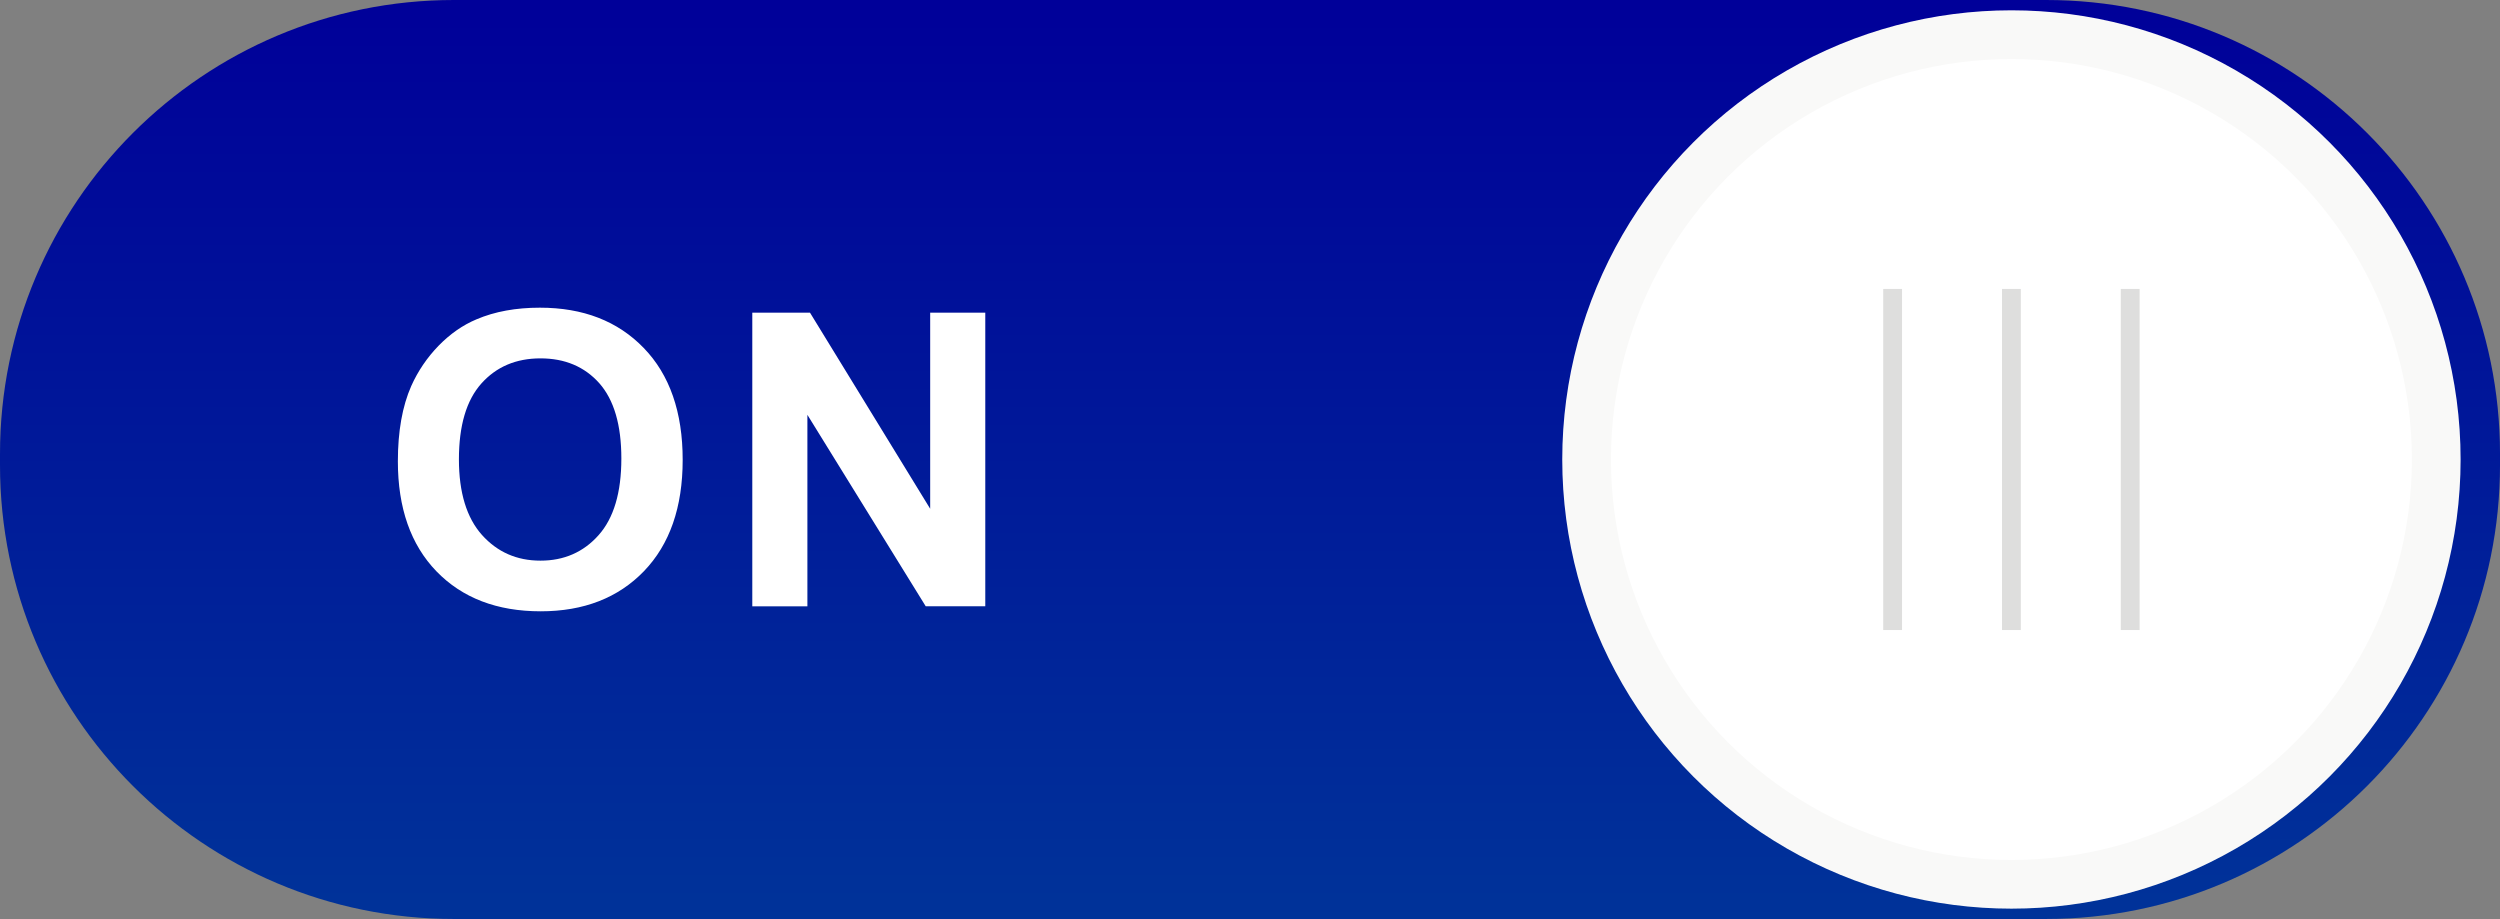 <!--?xml version="1.0" encoding="utf-8"?-->
<!-- Generator: Adobe Illustrator 14.0.0, SVG Export Plug-In . SVG Version: 6.00 Build 43363)  -->

<svg version="1.1" id="svg4572" xmlns:dc="http://purl.org/dc/elements/1.1/" xmlns:cc="http://creativecommons.org/ns#" xmlns:rdf="http://www.w3.org/1999/02/22-rdf-syntax-ns#" xmlns:svg="http://www.w3.org/2000/svg" xmlns:sodipodi="http://sodipodi.sourceforge.net/DTD/sodipodi-0.dtd" xmlns:inkscape="http://www.inkscape.org/namespaces/inkscape" inkscape:version="0.48.3.1 r9886" sodipodi:docname="0082.svg" xmlns="http://www.w3.org/2000/svg" xmlns:xlink="http://www.w3.org/1999/xlink" x="0px" y="0px" width="146.273px" height="53.769px" viewBox="0 0 146.273 53.769" enable-background="new 0 0 146.273 53.769" xml:space="preserve">
<rect x="0" y="0" width="146.273" height="53.769" fill="#808080" stroke="none"/>
<sodipodi:namedview id="namedview4620" borderopacity="1" bordercolor="#666666" showgrid="false" pagecolor="#ffffff" inkscape:cy="-4.562381" guidetolerance="10" gridtolerance="10" inkscape:cx="51.052789" inkscape:zoom="2.2861347" objecttolerance="10" inkscape:current-layer="svg4572" inkscape:window-y="-4" inkscape:window-x="-4" inkscape:window-height="844" inkscape:window-width="1440" inkscape:pageshadow="2" inkscape:pageopacity="0" inkscape:window-maximized="1">
	</sodipodi:namedview>
<g id="hmigradengt" inkscape:label="#g4654">
	
		<linearGradient id="rect4585_1_" gradientUnits="userSpaceOnUse" x1="461.449" y1="-460.357" x2="461.449" y2="-584.293" gradientTransform="matrix(0.434 0 0 -0.434 -127.063 -199.726)">
		<stop offset="0" style="stop-color: rgb(0, 0, 153);"></stop>
		<stop offset="1" style="stop-color: rgb(0, 51, 153);"></stop>
	</linearGradient>
	<path id="rect4585" fill="url(#rect4585_1_)" d="M26.56,0h93.154c14.669,0,26.56,11.891,26.56,26.56v0.648
		c0,14.668-11.891,26.561-26.56,26.561H26.56C11.891,53.769,0,41.876,0,27.208V26.56C0,11.891,11.891,0,26.56,0z"></path>
</g>
<circle id="circle4587" sodipodi:cx="271.26099" sodipodi:cy="61.966599" sodipodi:rx="60.576302" sodipodi:ry="60.576302" fill="#F9F9F8" cx="117.687" cy="26.884" r="26.281">
</circle>
<g id="light" inkscape:label="#g4662">
	
		<circle id="circle4610" sodipodi:cx="271.26099" sodipodi:cy="61.966702" sodipodi:rx="54.008099" sodipodi:ry="54.008099" fill="#FFFFFF" cx="117.687" cy="26.885" r="23.431">
	</circle>
</g>
<g id="hlight" inkscape:label="#g4657">
	<rect id="rect4612" x="117.136" y="16.906" fill="#DEDEDD" width="1.101" height="19.957"></rect>
	<rect id="rect4614" x="110.185" y="16.906" fill="#DEDEDD" width="1.102" height="19.957"></rect>
	<rect id="rect4616" x="124.085" y="16.906" fill="#DEDEDD" width="1.102" height="19.957"></rect>
</g>
<path id="path4618" inkscape:connector-curvature="0" fill="#FFFFFF" d="M23.279,26.99c0-1.751,0.26-3.22,0.784-4.408
	c0.392-0.872,0.924-1.66,1.6-2.356c0.676-0.692,1.416-1.208,2.22-1.544c1.072-0.456,2.304-0.68,3.704-0.68
	c2.532,0,4.556,0.784,6.076,2.356c1.52,1.568,2.28,3.752,2.28,6.548c0,2.776-0.756,4.944-2.264,6.512
	c-1.508,1.563-3.524,2.349-6.044,2.349c-2.556,0-4.588-0.781-6.096-2.336C24.031,31.871,23.279,29.722,23.279,26.99L23.279,26.99z
	 M26.851,26.875c0,1.943,0.452,3.42,1.348,4.424c0.9,1.004,2.04,1.504,3.424,1.504c1.38,0,2.516-0.496,3.404-1.496
	c0.884-0.996,1.328-2.488,1.328-4.479c0-1.968-0.432-3.436-1.292-4.408c-0.864-0.968-2.012-1.452-3.44-1.452
	c-1.432,0-2.584,0.492-3.46,1.472C27.291,23.418,26.851,24.895,26.851,26.875z M44.016,35.474v-17.18h3.376l7.032,11.473V18.294
	h3.224v17.18h-3.484L47.24,24.271v11.204H44.016z"></path>
</svg>
